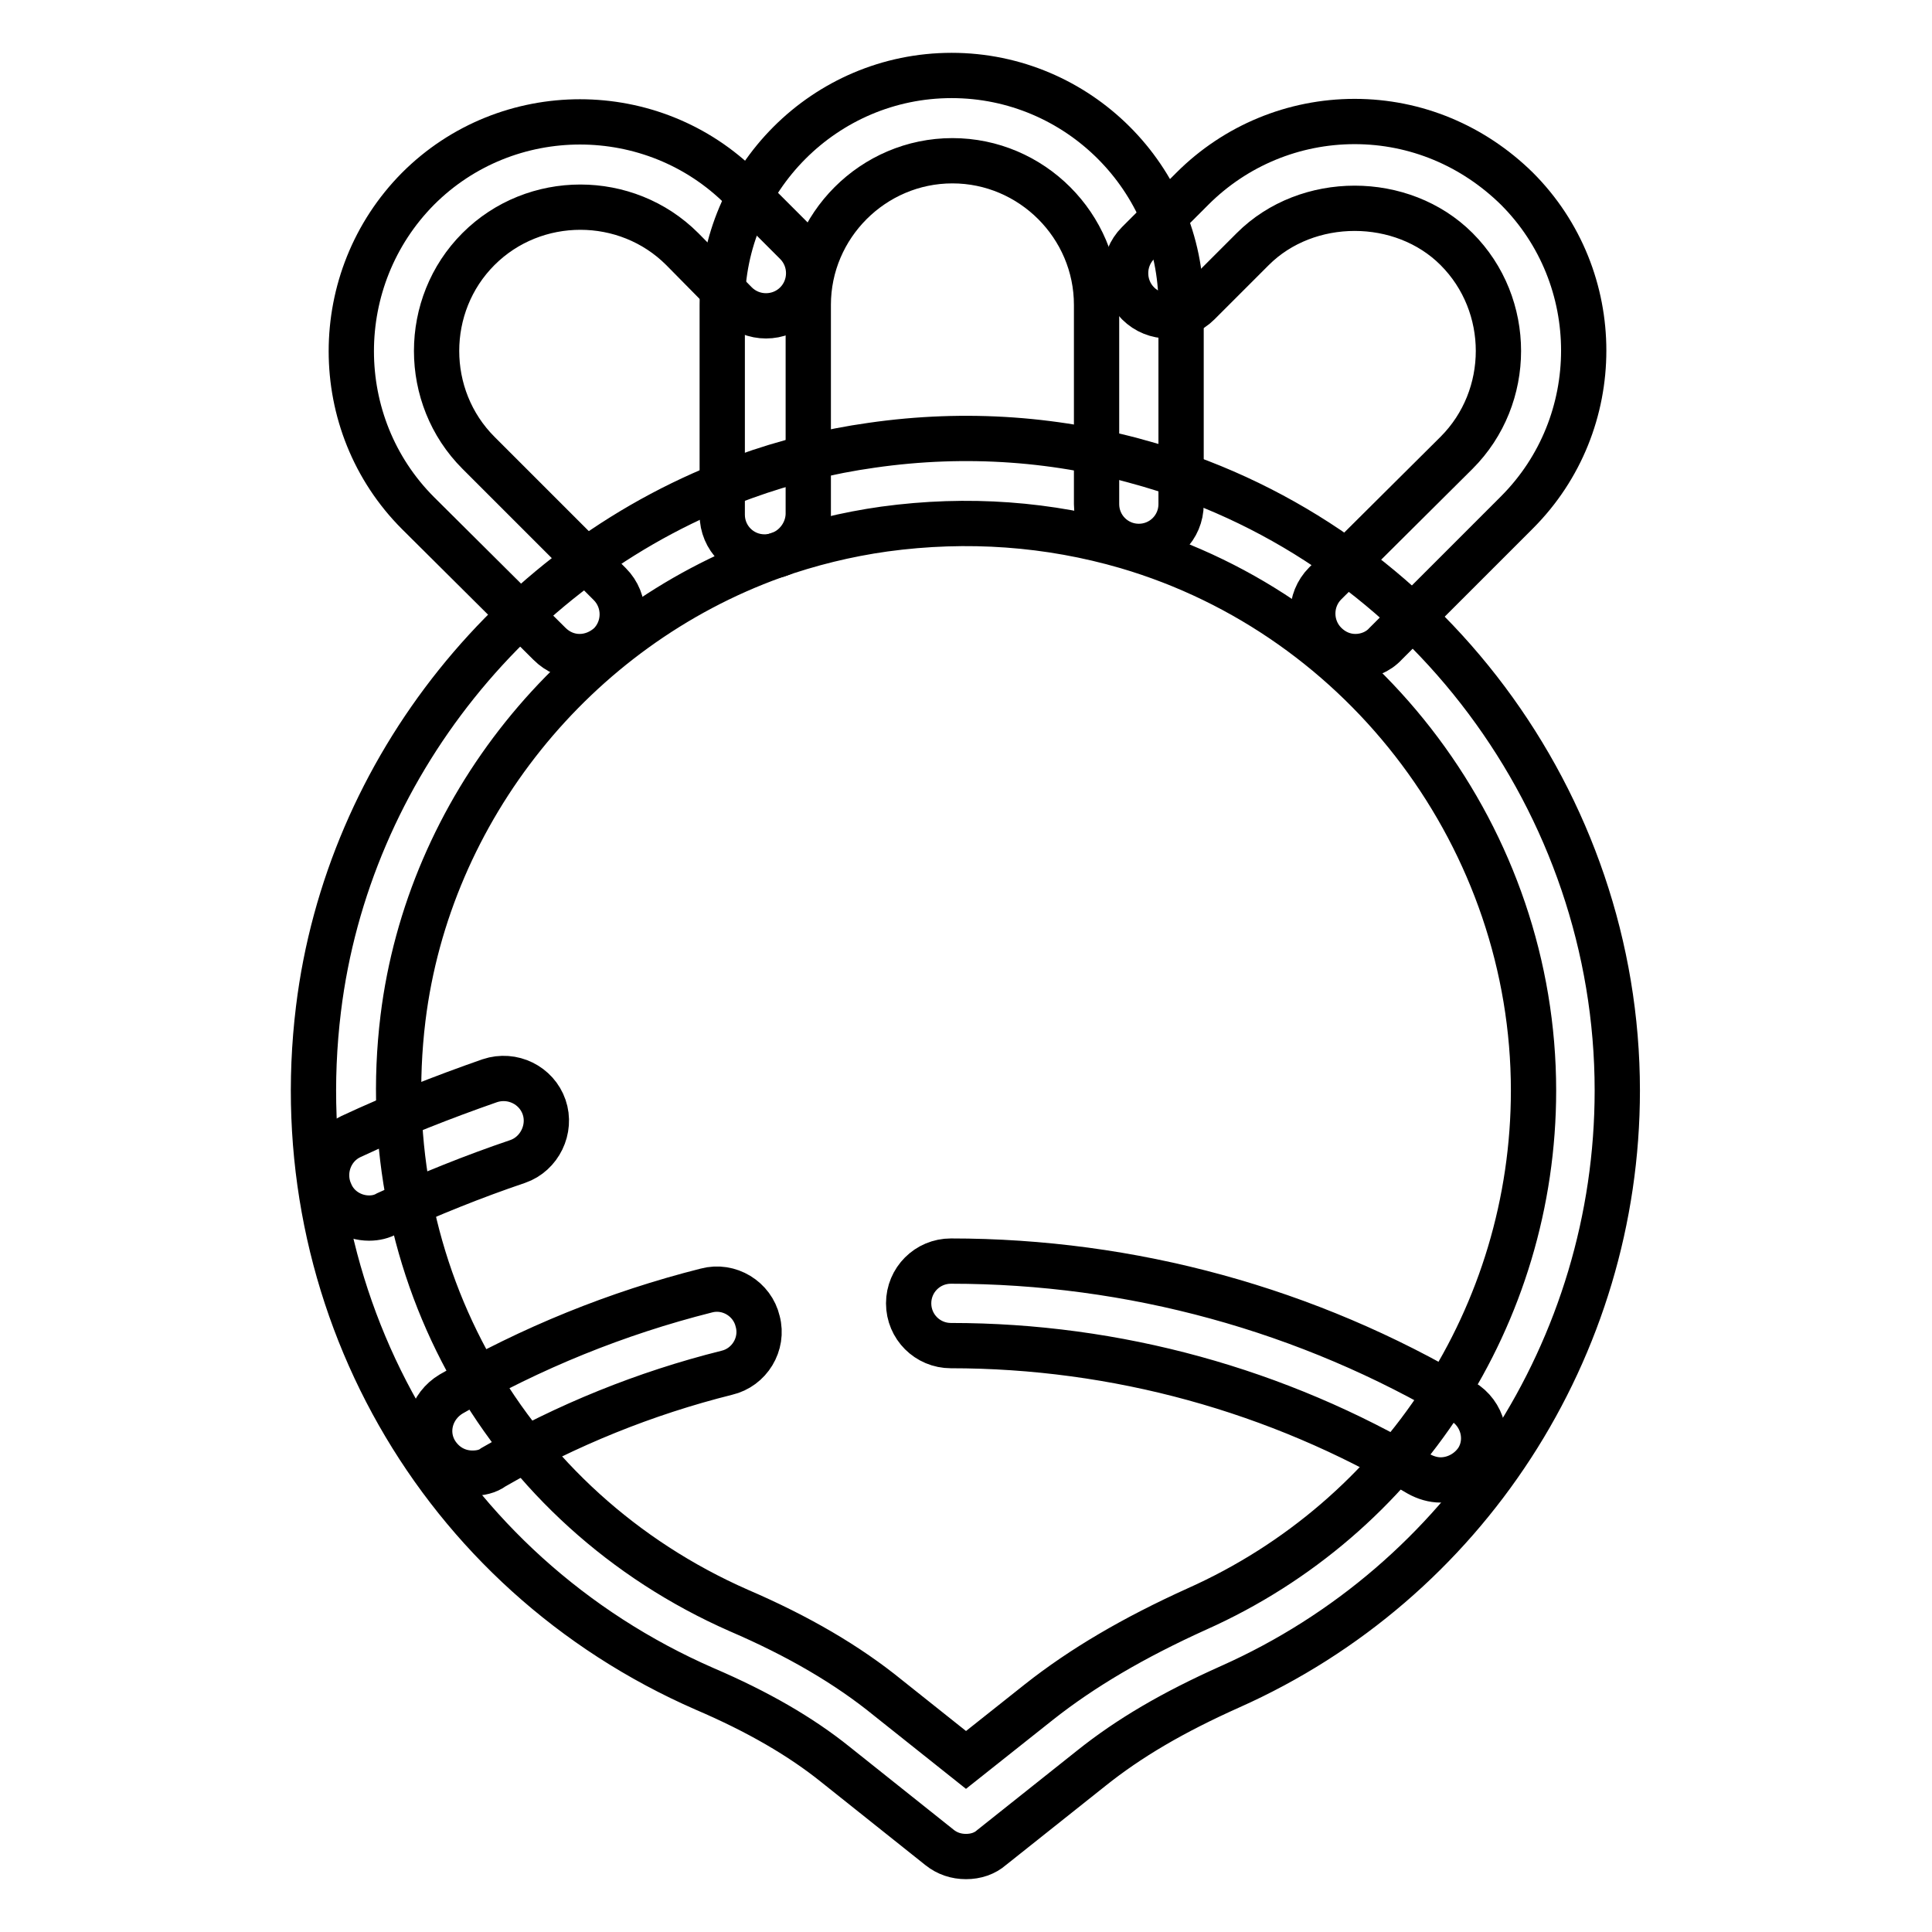 <?xml version="1.0" encoding="utf-8"?>
<!-- Svg Vector Icons : http://www.onlinewebfonts.com/icon -->
<!DOCTYPE svg PUBLIC "-//W3C//DTD SVG 1.1//EN" "http://www.w3.org/Graphics/SVG/1.1/DTD/svg11.dtd">
<svg version="1.1" xmlns="http://www.w3.org/2000/svg" xmlns:xlink="http://www.w3.org/1999/xlink" x="0px" y="0px" viewBox="0 0 256 256" enable-background="new 0 0 256 256" xml:space="preserve">
<g> <path stroke-width="6" fill-opacity="0" stroke="#000000"  d="M101.3,73.8c-3.1,0-5.6-2.5-5.6-5.6V40.4c0-16.7,13.6-30.4,30.4-30.4c16.7,0,30.4,13.6,30.4,30.4v26.4 c0,3.1-2.5,5.6-5.6,5.6s-5.6-2.5-5.6-5.6V40.4c0-10.5-8.6-19.1-19.1-19.1c-10.5,0-19.1,8.6-19.1,19.1v27.8 C107,71.2,104.5,73.8,101.3,73.8L101.3,73.8z"/> <path stroke-width="6" fill-opacity="0" stroke="#000000"  d="M76.8,87c-1.5,0-2.9-0.6-4-1.7L55.4,68c-11.8-11.8-11.8-31.1,0-43c11.8-11.8,31.1-11.8,42.9,0l7.2,7.2 c2.2,2.2,2.2,5.8,0,8c-2.2,2.2-5.8,2.2-8,0L90.4,33c-7.4-7.4-19.6-7.4-27,0c-7.4,7.4-7.4,19.6,0,27l17.4,17.4c2.2,2.2,2.2,5.8,0,8 C79.7,86.4,78.3,87,76.8,87z M179.6,87c-1.5,0-2.9-0.6-4-1.7c-2.2-2.2-2.2-5.8,0-8L193,60c7.4-7.4,7.4-19.6,0-27 c-7.2-7.2-19.8-7.2-27,0l-7.2,7.2c-2.2,2.2-5.8,2.2-8,0c-2.2-2.2-2.2-5.8,0-8l7.2-7.2c5.7-5.7,13.4-8.9,21.5-8.9 c8.1,0,15.7,3.2,21.5,8.9c11.8,11.8,11.8,31.1,0,42.9l-17.4,17.4C182.6,86.4,181.1,87,179.6,87z"/> <path stroke-width="6" fill-opacity="0" stroke="#000000"  d="M128,246c-1.3,0-2.5-0.4-3.5-1.2l-13.8-11c-4.6-3.7-10.3-7-17.3-10c-35.3-15.4-55.9-51.7-51.2-90.1 c3.9-31.9,26.1-59.5,56.4-70.5c5.5-2,11.2-3.4,16.9-4.2c12.5-1.8,24.9-0.9,36.8,2.6c36.5,10.7,62,44.8,62,82.9 c0,34.1-20.1,65.1-51.3,79c-7.6,3.4-13.4,6.8-18.4,10.8l-13.2,10.5C130.5,245.6,129.3,246,128,246L128,246z M97.9,213.4 c7.9,3.4,14.4,7.2,19.8,11.6l10.3,8.2l9.7-7.7c5.7-4.5,12.5-8.5,20.9-12.3c27.1-12.1,44.6-39,44.6-68.7c0-33.1-22.2-62.8-53.9-72.1 c-10.3-3-21.1-3.8-32.1-2.3c-5,0.7-9.9,1.9-14.7,3.6c-26.4,9.5-45.7,33.6-49.1,61.2C49.3,168.4,67.2,199.9,97.9,213.4L97.9,213.4z" /> <path stroke-width="6" fill-opacity="0" stroke="#000000"  d="M48.9,161.4c-2.1,0-4.2-1.2-5.1-3.3c-1.3-2.8-0.1-6.2,2.7-7.5c6-2.8,12.1-5.2,18.4-7.4c3-1,6.2,0.6,7.2,3.5 c1,2.9-0.6,6.2-3.5,7.2c-5.9,2-11.6,4.3-17.3,6.9C50.6,161.2,49.8,161.4,48.9,161.4z M62.6,195.2c-2,0-3.8-1-4.9-2.8 c-1.6-2.7-0.6-6.1,2.1-7.7c10.6-6.1,21.9-10.7,33.8-13.7c3-0.8,6.1,1.1,6.8,4.1c0.8,3-1.1,6.1-4.1,6.8 c-10.8,2.7-21.2,6.9-30.9,12.5C64.6,195,63.6,195.2,62.6,195.2z M190.9,196.1c-1,0-2-0.3-2.9-0.8c-18.7-11.1-40.1-17-62-17 c-3.1,0-5.6-2.5-5.6-5.6c0-3.1,2.5-5.6,5.6-5.6c23.9,0,47.3,6.4,67.8,18.6c2.7,1.6,3.6,5.1,2,7.7 C194.7,195.1,192.8,196.1,190.9,196.1L190.9,196.1z"/></g>
</svg>